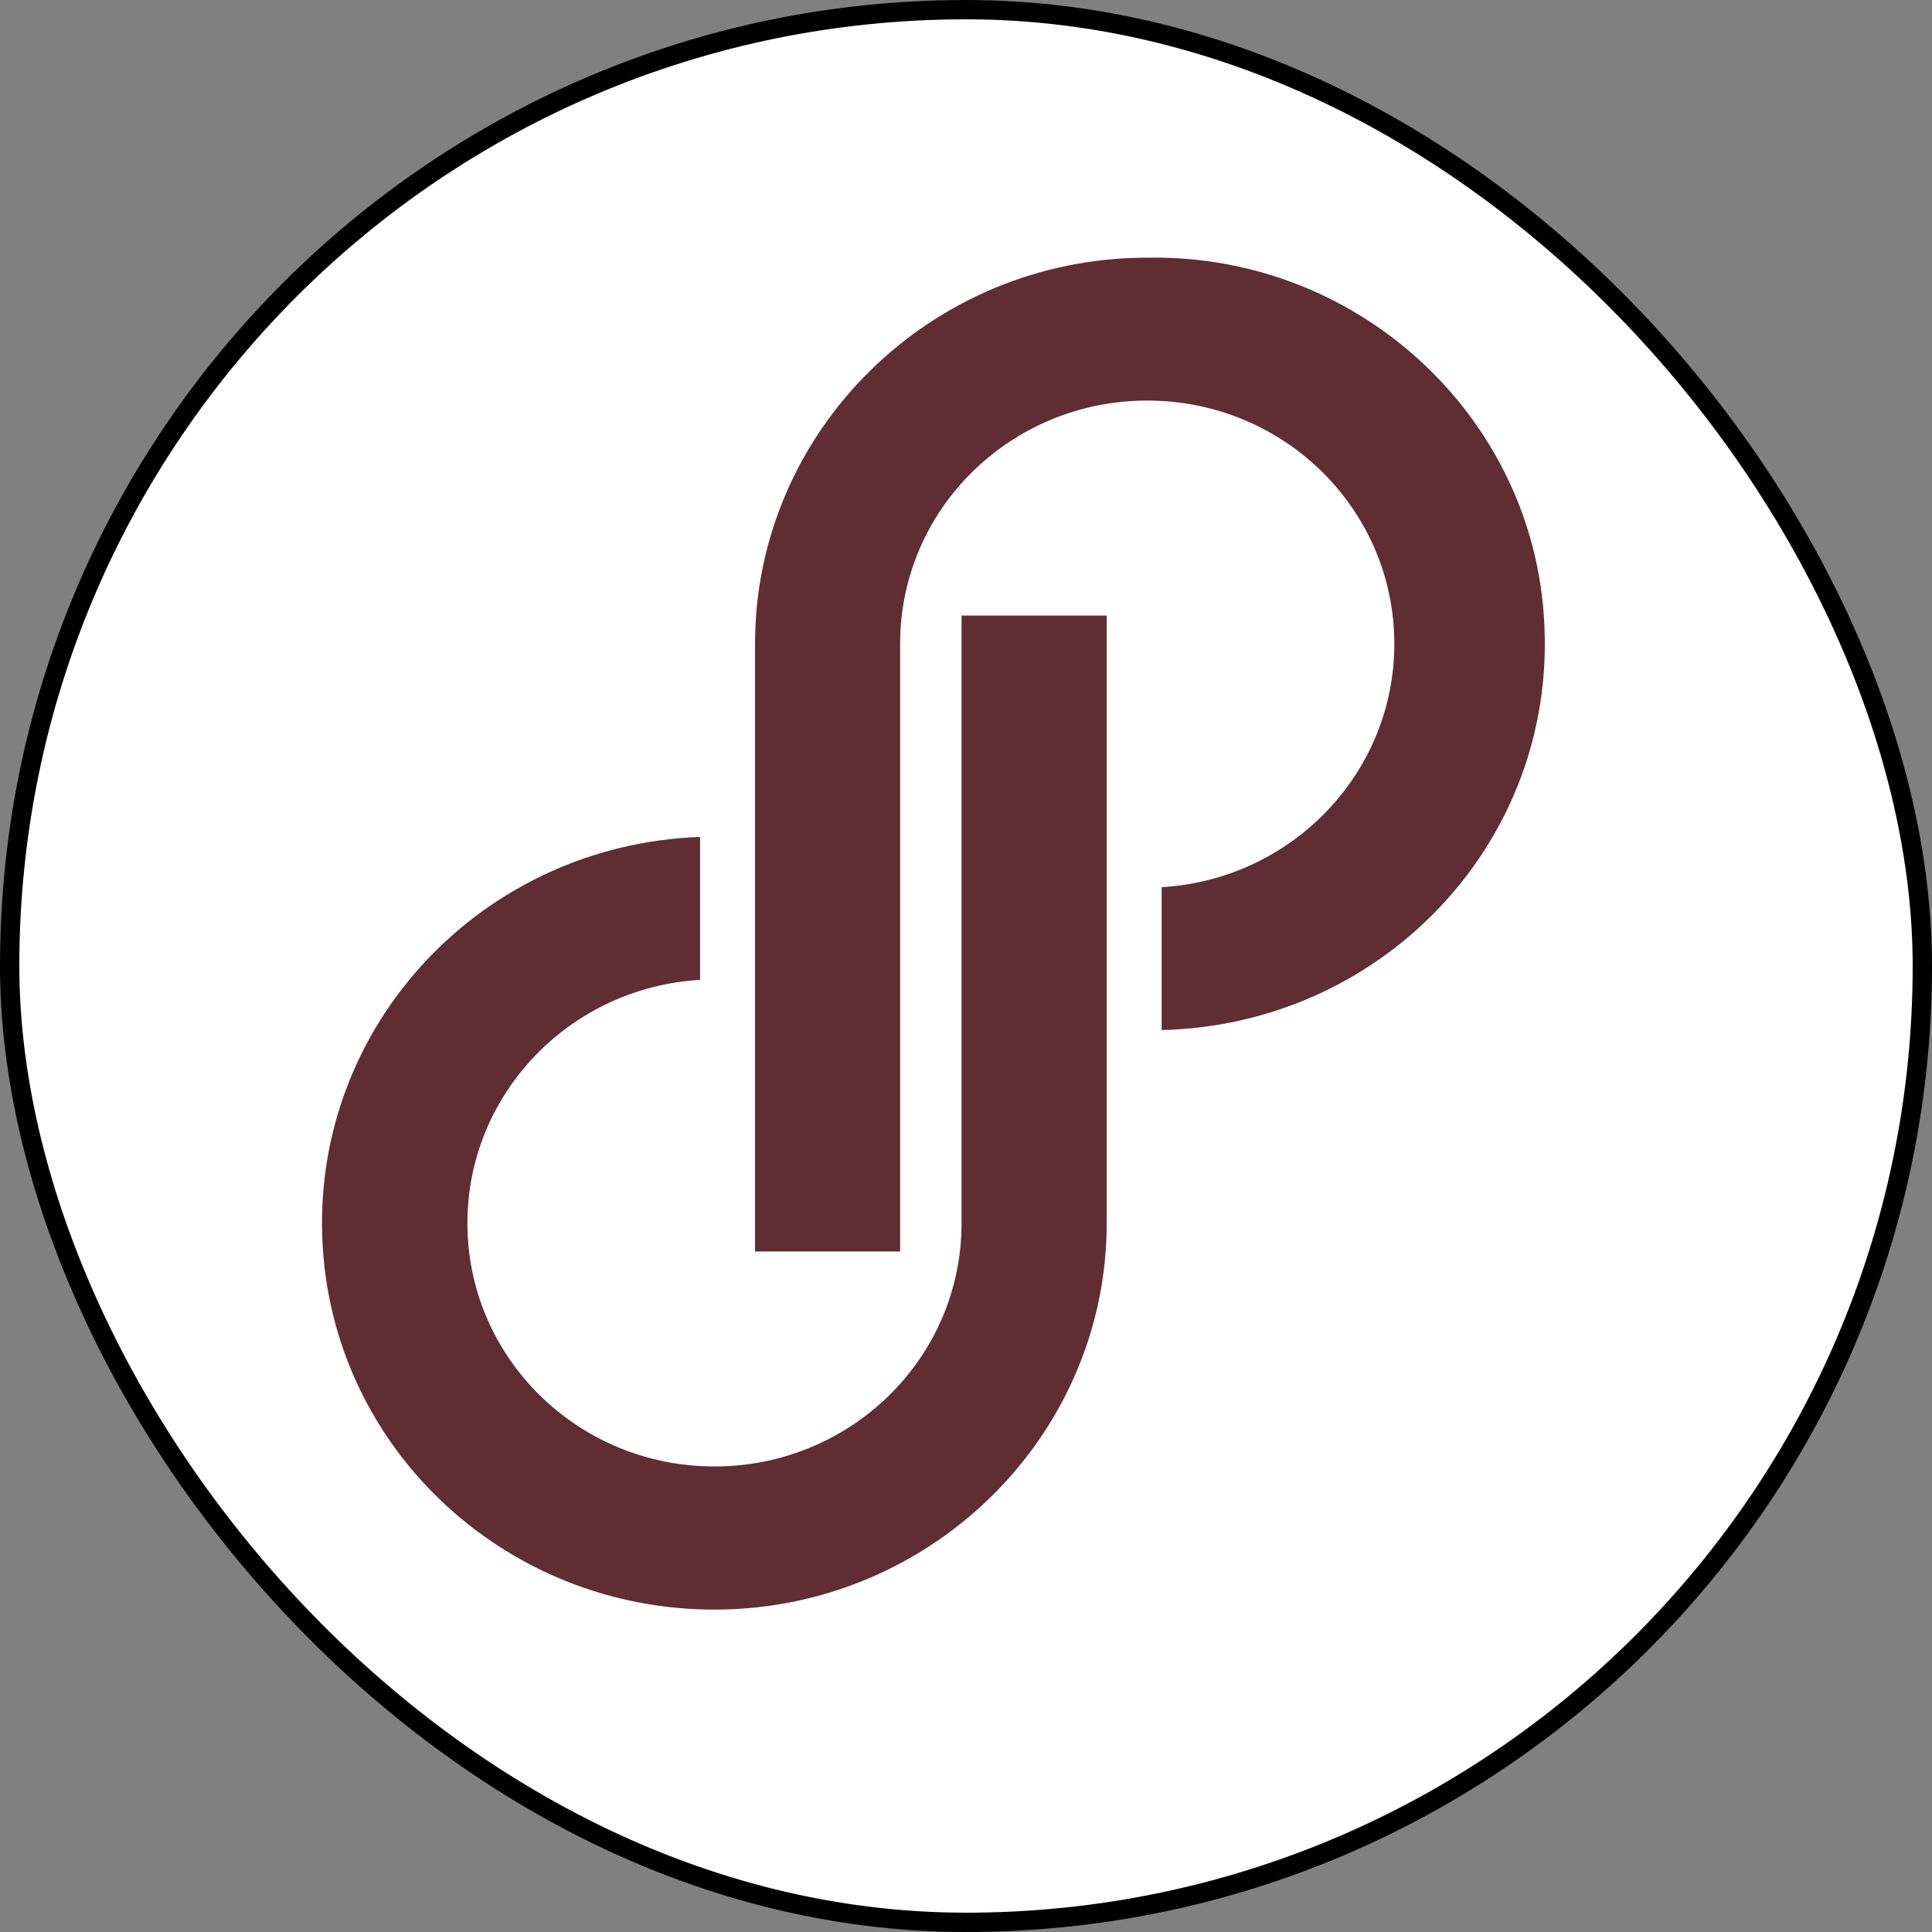 <svg width="30" height="30" viewBox="0 0 30 30" fill="none" xmlns="http://www.w3.org/2000/svg">
<rect x="0" y="0" width="30" height="30" fill="#808080" stroke="none"/>
<rect x="0.15" y="0.15" width="29.7" height="29.7" rx="14.85" fill="white" stroke="black" stroke-width="0.3"/>
<path d="M17.814 4.001C21.164 3.941 23.925 6.58 23.986 9.858C24.067 13.176 21.408 15.915 18.038 15.995V13.776C20.068 13.656 21.651 11.997 21.651 9.998C21.651 7.919 19.946 6.22 17.814 6.22C15.703 6.22 13.977 7.899 13.977 9.998V19.433H11.724V9.998C11.724 6.7 14.444 4.001 17.814 4.001ZM14.931 9.558H17.185V18.993C17.185 22.212 14.586 24.87 11.318 24.99C7.948 25.11 5.126 22.532 5.004 19.213C4.882 15.895 7.501 13.116 10.871 12.996V15.215C8.841 15.335 7.258 16.994 7.258 18.993C7.258 21.072 8.963 22.771 11.095 22.771C13.206 22.771 14.931 21.092 14.931 18.993V9.558Z" fill="#602D35"/>
</svg>
